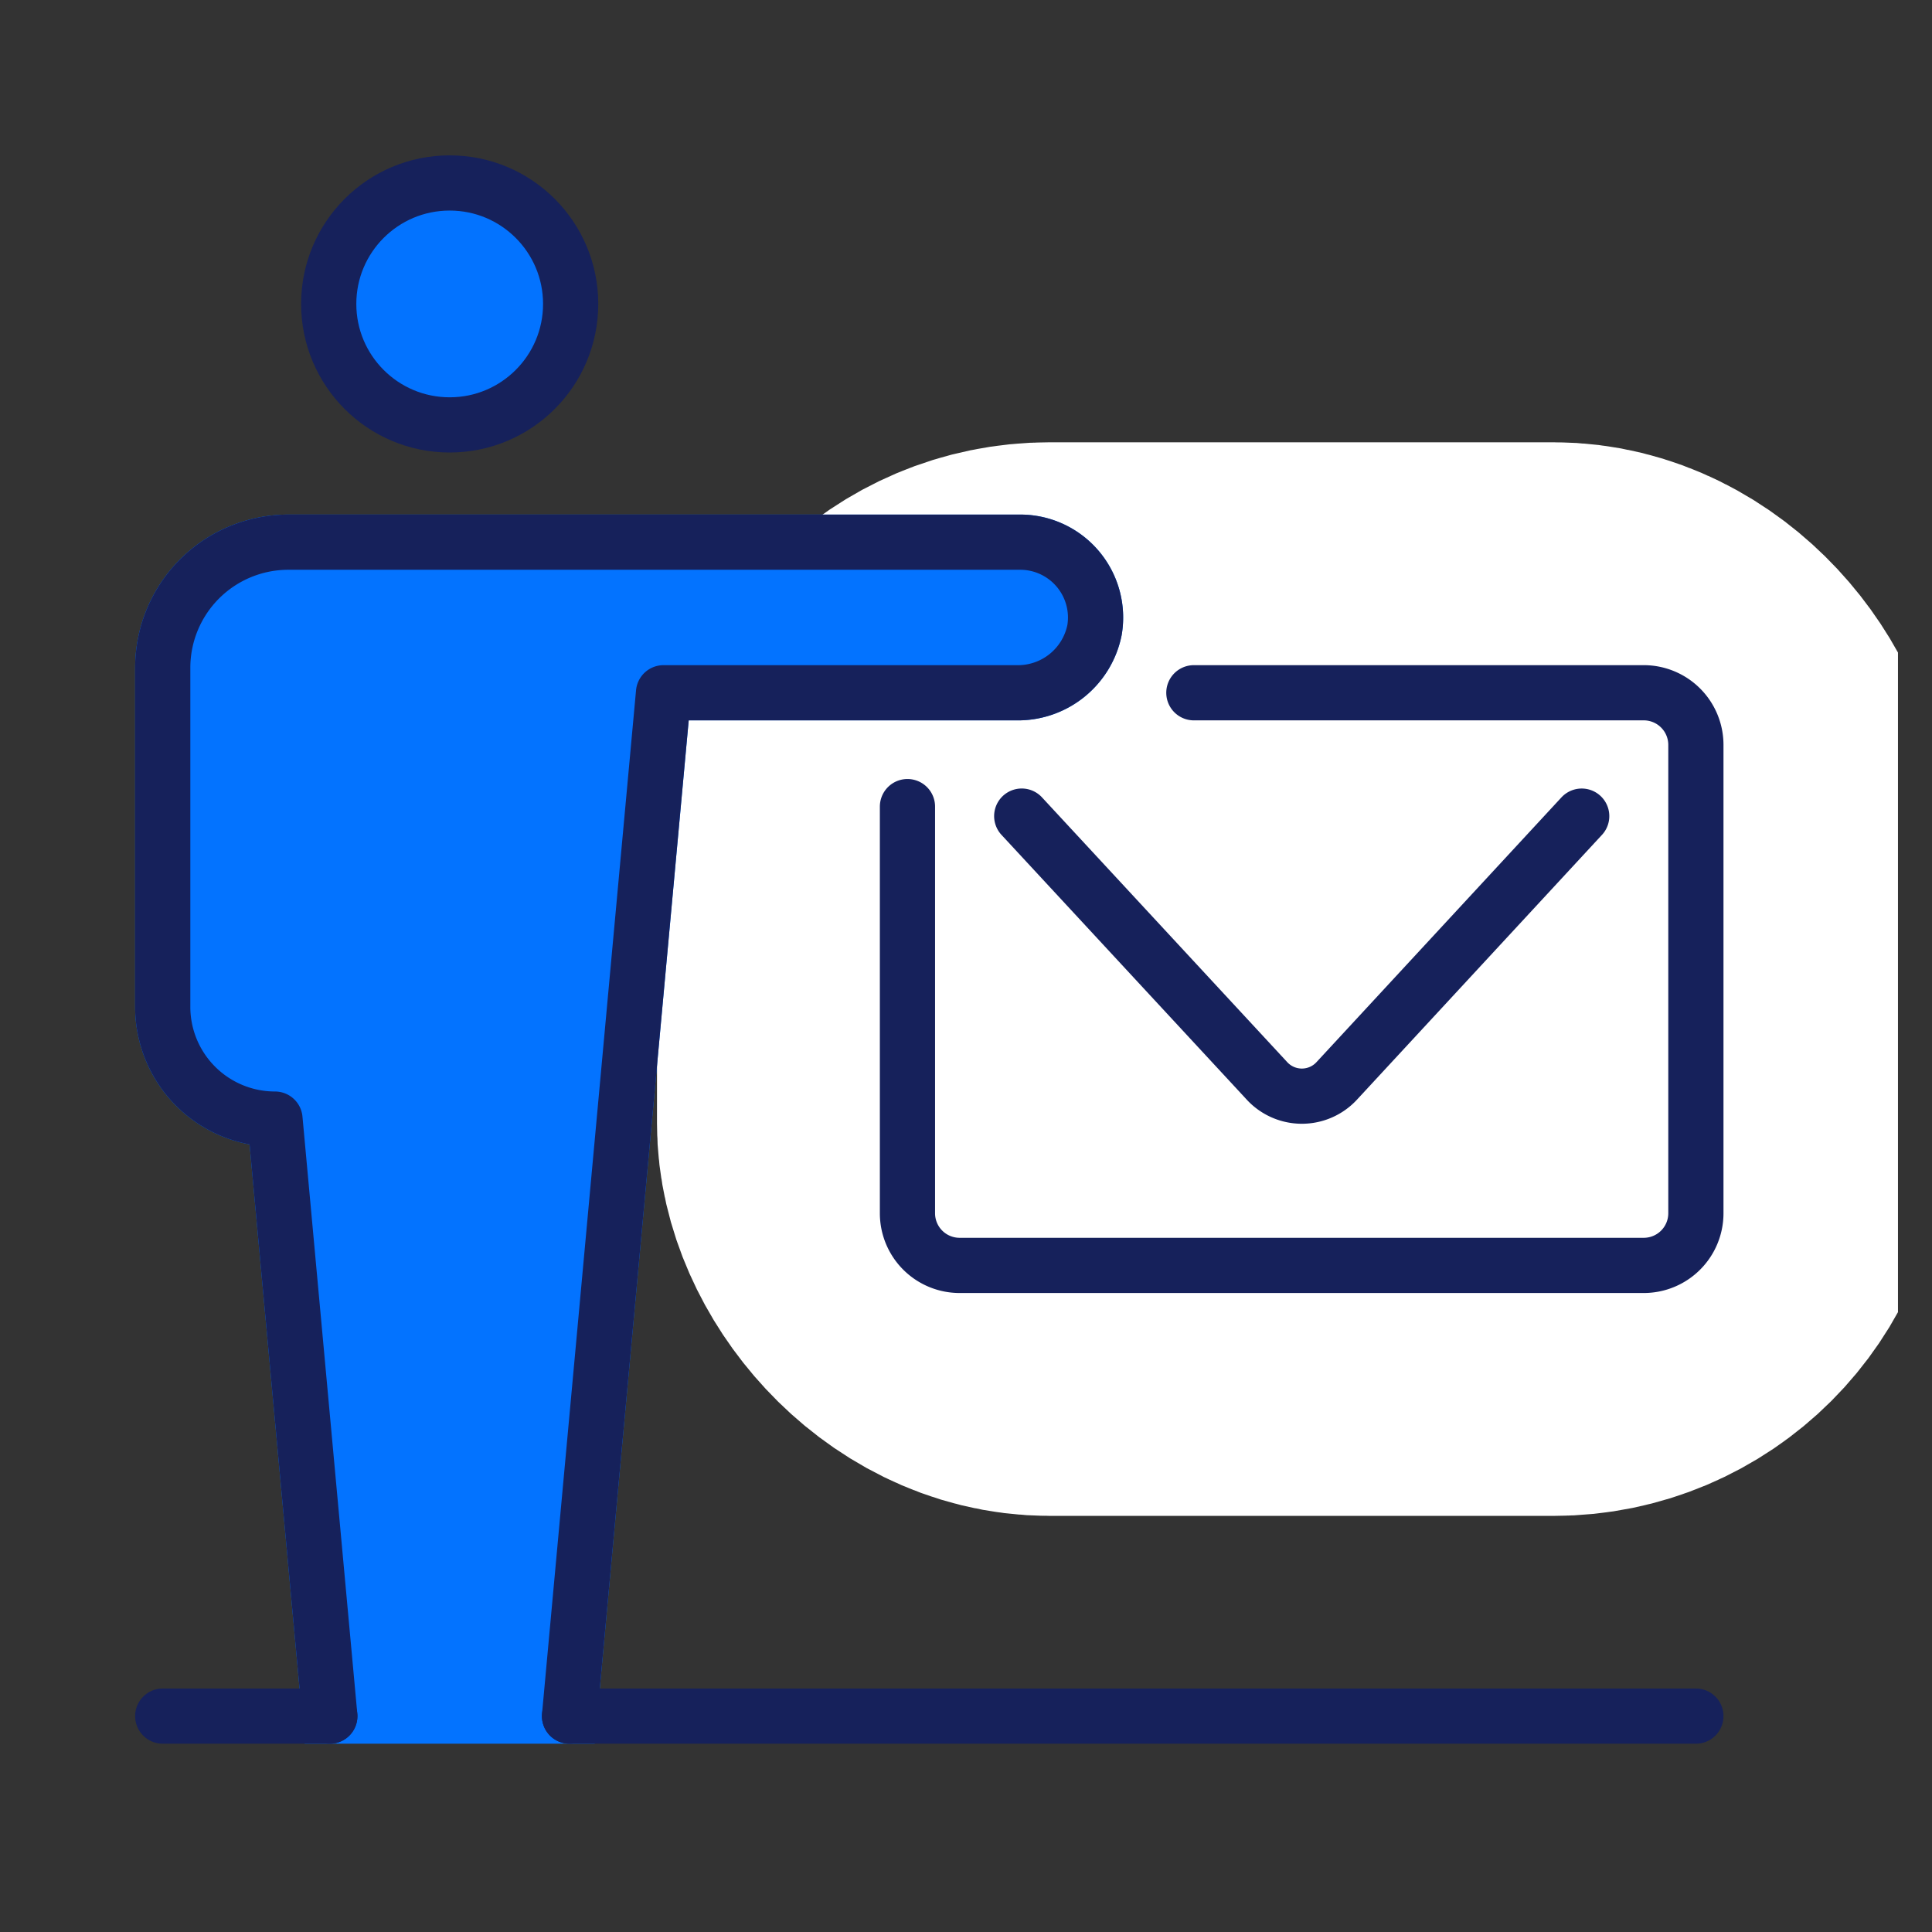 <svg id="Group_95388" data-name="Group 95388" xmlns="http://www.w3.org/2000/svg" xmlns:xlink="http://www.w3.org/1999/xlink" width="70" height="70" viewBox="0 0 70 70">
  <rect x="0" y="0" width="70" height="70" fill="#333333" stroke="none"/>
  <defs>
    <clipPath id="clip-path">
      <rect id="Rectangle_55513" data-name="Rectangle 55513" width="70" height="70" fill="#f4f8fe"/>
    </clipPath>
    <clipPath id="clip-path-2">
      <rect id="Rectangle_107000" data-name="Rectangle 107000" width="67.535" height="64.878" fill="none"/>
    </clipPath>
  </defs>
  <g id="Mask_Group_29880" data-name="Mask Group 29880" clip-path="url(#clip-path)">
    <g id="Group_150716" data-name="Group 150716" transform="translate(1.232 1.965)">
      <g id="Group_150715" data-name="Group 150715" clip-path="url(#clip-path-2)">
        <rect id="Rectangle_106996" data-name="Rectangle 106996" width="28.566" height="20.748" rx="5.145" transform="translate(31.647 23.135)" fill="#fff"/>
        <rect id="Rectangle_106997" data-name="Rectangle 106997" width="28.566" height="20.748" rx="5.145" transform="translate(31.647 23.135)" fill="none" stroke="#fff" stroke-linecap="round" stroke-linejoin="round" stroke-width="18.15"/>
        <rect id="Rectangle_106998" data-name="Rectangle 106998" width="28.566" height="20.748" rx="5.145" transform="translate(31.647 23.135)" fill="#fff"/>
        <rect id="Rectangle_106999" data-name="Rectangle 106999" width="28.566" height="20.748" rx="5.145" transform="translate(31.647 23.135)" fill="none" stroke="#fff" stroke-linecap="round" stroke-linejoin="round" stroke-width="3.63"/>
        <path id="Path_538885" data-name="Path 538885" d="M85.915,52.282h16.306a1.889,1.889,0,0,1,1.883,1.883V71.147a1.889,1.889,0,0,1-1.883,1.883h-24.8a1.889,1.889,0,0,1-1.883-1.883V56.407" transform="translate(-43.891 -29.147)" fill="none" stroke="#16215b" stroke-linecap="round" stroke-linejoin="round" stroke-width="2"/>
        <path id="Path_538886" data-name="Path 538886" d="M107.135,64.494l-8.86,9.576a1.72,1.72,0,0,1-2.558,0l-8.871-9.577" transform="translate(-51.059 -36.889)" fill="none" stroke="#16215b" stroke-linecap="round" stroke-linejoin="round" stroke-width="2"/>
        <path id="Path_538887" data-name="Path 538887" d="M22.629,10.581A4.383,4.383,0,1,1,27.012,6.2a4.388,4.388,0,0,1-4.383,4.383" transform="translate(-7.568 2.85)" fill="#0373ff"/>
        <circle id="Ellipse_1371" data-name="Ellipse 1371" cx="4.383" cy="4.383" r="4.383" transform="translate(10.678 4.664)" fill="none" stroke="#16215b" stroke-linecap="round" stroke-linejoin="round" stroke-width="2"/>
        <path id="Path_538888" data-name="Path 538888" d="M16.554,79.909,19.96,42.831H32.738a2.83,2.83,0,0,0,2.837-2.27,2.73,2.73,0,0,0-2.691-3.186H6.367a4.552,4.552,0,0,0-4.552,4.552V54.211a4.067,4.067,0,0,0,4.067,4.067L7.869,79.909Z" transform="translate(2.849 -19.696)" fill="#0373ff"/>
        <path id="Path_538889" data-name="Path 538889" d="M16.554,79.909,19.96,42.831H32.738a2.83,2.83,0,0,0,2.837-2.27,2.73,2.73,0,0,0-2.691-3.186H6.367a4.552,4.552,0,0,0-4.552,4.552V54.211a4.067,4.067,0,0,0,4.067,4.067L7.869,79.909Z" transform="translate(2.849 -19.696)" fill="none" stroke="#0373ff" stroke-miterlimit="10" stroke-width="2"/>
        <path id="Path_538890" data-name="Path 538890" d="M16.554,79.909,19.96,42.831H32.738a2.83,2.83,0,0,0,2.837-2.27,2.73,2.73,0,0,0-2.691-3.186H6.367a4.552,4.552,0,0,0-4.552,4.552V54.211a4.067,4.067,0,0,0,4.067,4.067L7.869,79.909" transform="translate(2.849 -19.696)" fill="none" stroke="#16215b" stroke-linecap="round" stroke-linejoin="round" stroke-width="2"/>
        <line id="Line_536" data-name="Line 536" x2="6.054" transform="translate(4.664 60.213)" fill="none" stroke="#16215b" stroke-linecap="round" stroke-linejoin="round" stroke-width="2"/>
        <line id="Line_537" data-name="Line 537" x2="40.81" transform="translate(19.403 60.213)" fill="none" stroke="#16215b" stroke-linecap="round" stroke-linejoin="round" stroke-width="2"/>
      </g>
    </g>
  </g>
</svg>
